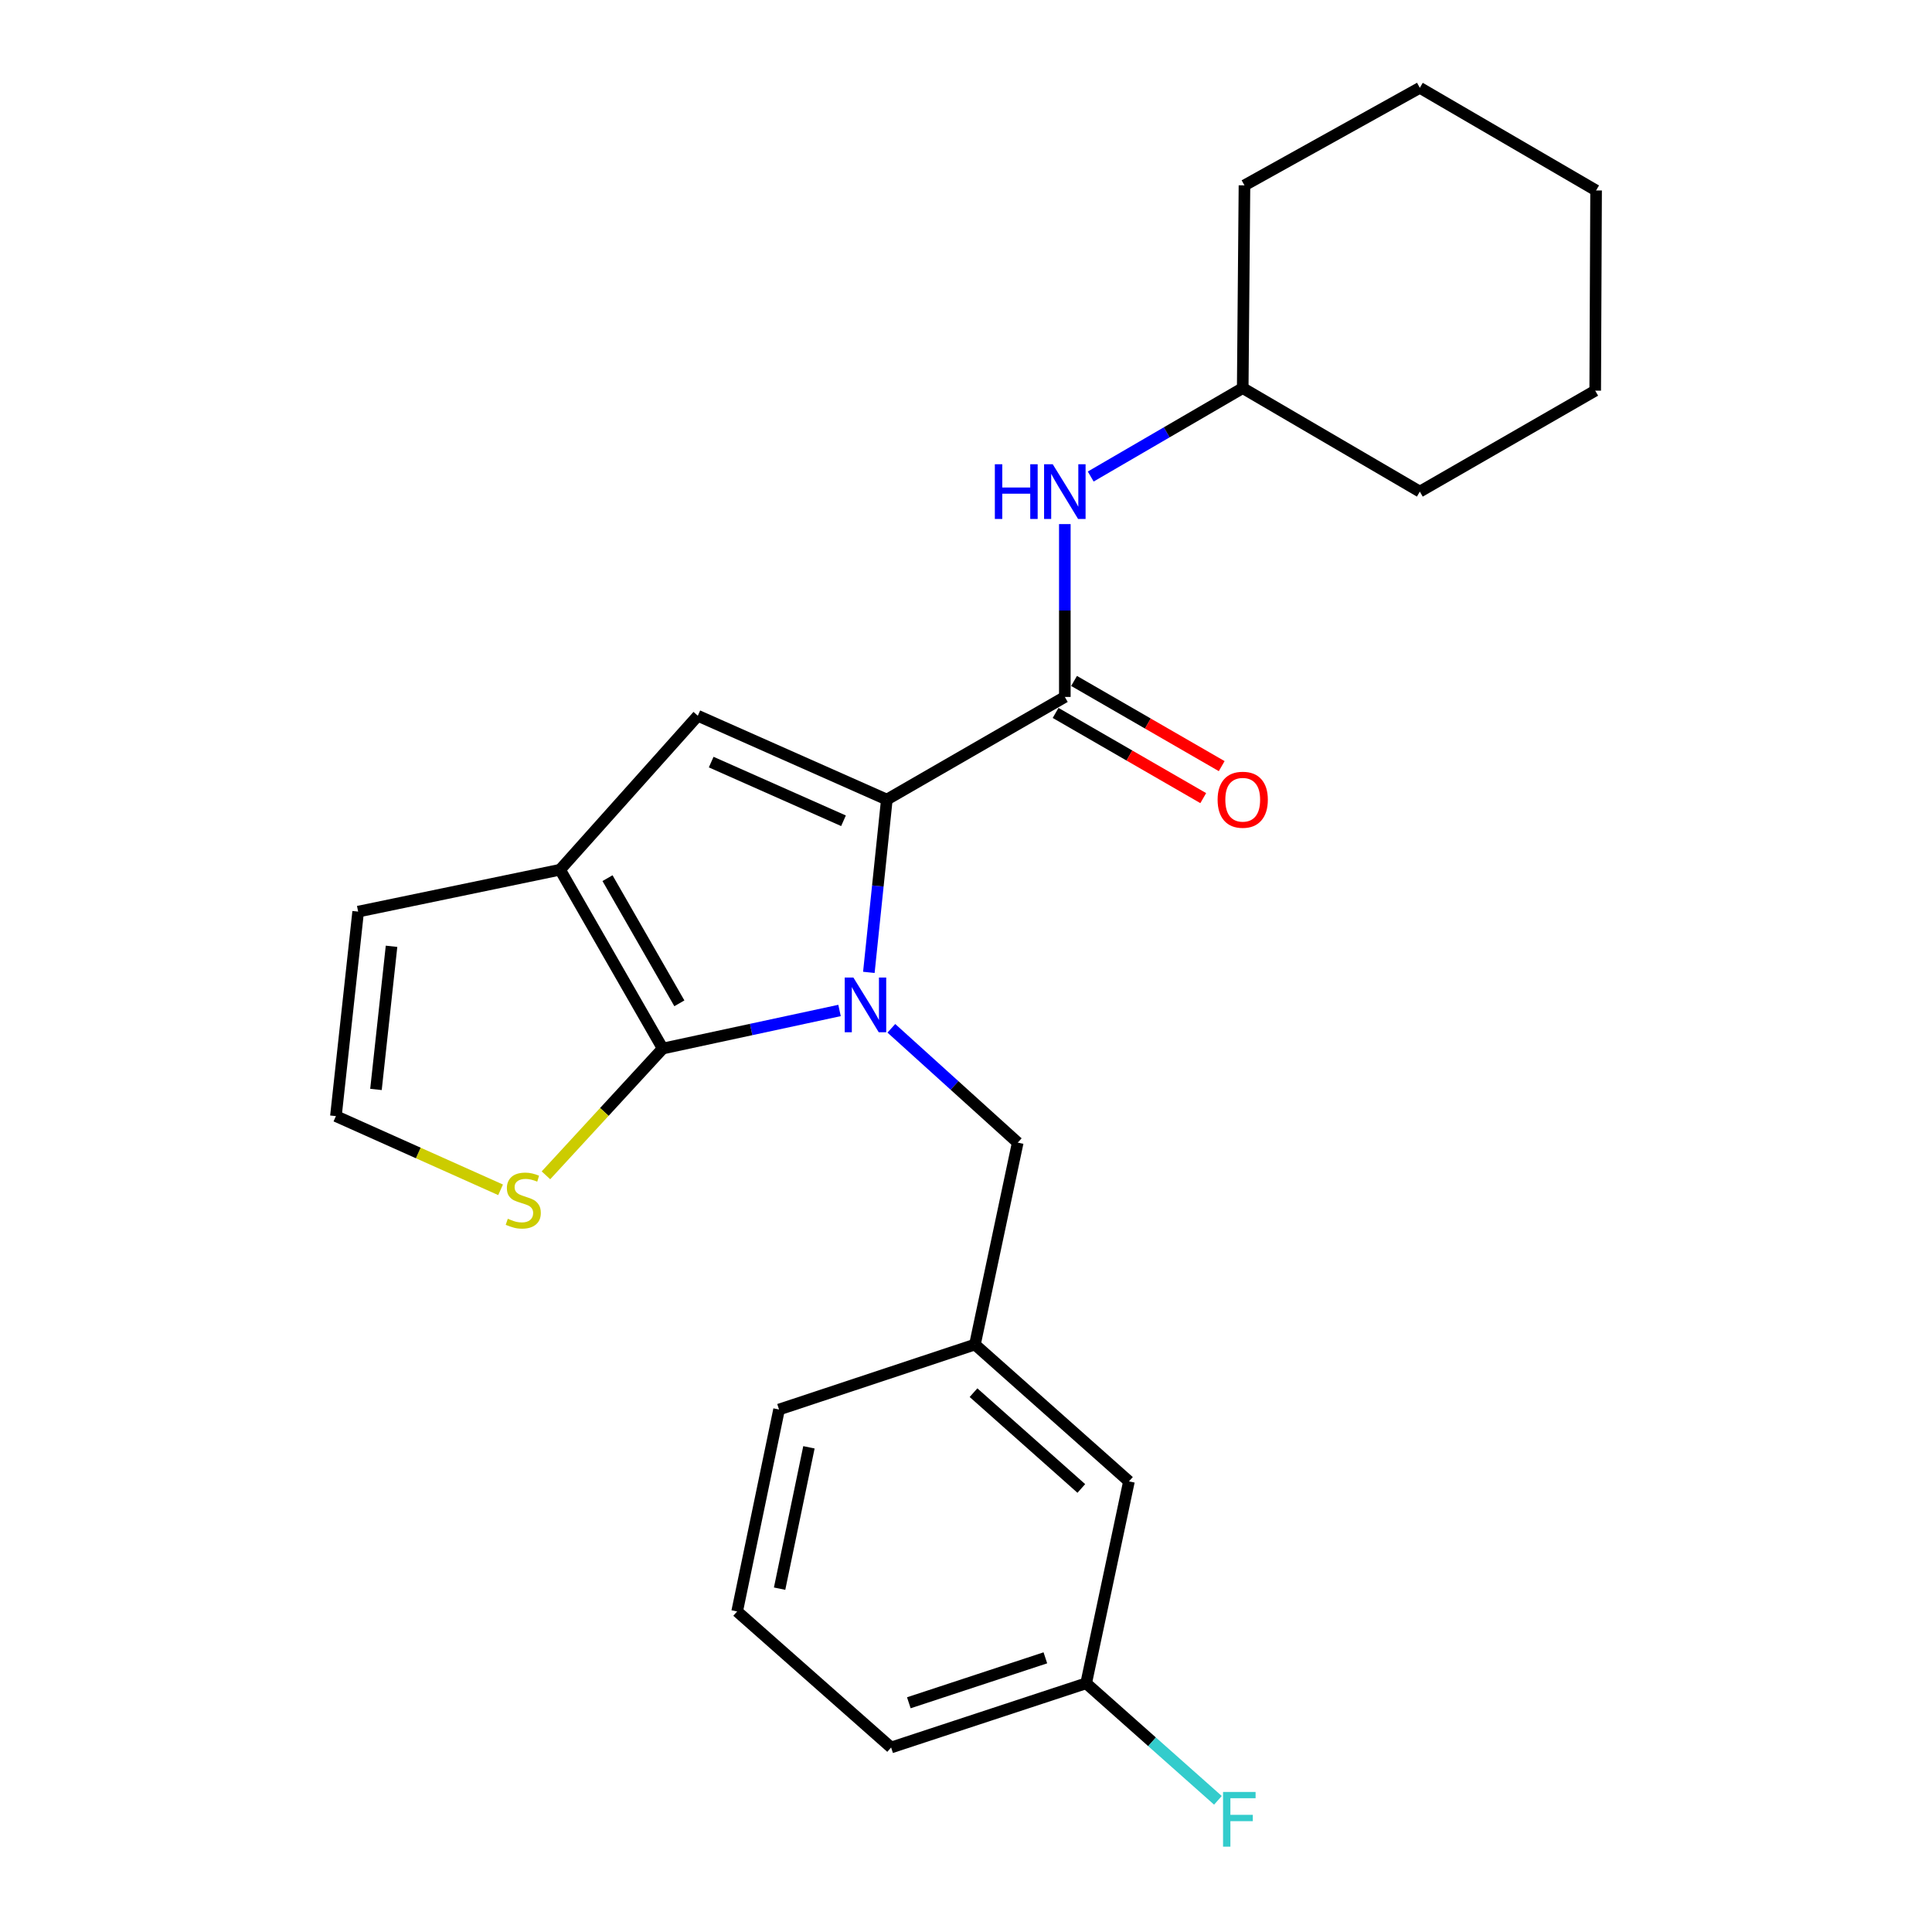 <?xml version='1.0' encoding='iso-8859-1'?>
<svg version='1.1' baseProfile='full'
              xmlns='http://www.w3.org/2000/svg'
                      xmlns:rdkit='http://www.rdkit.org/xml'
                      xmlns:xlink='http://www.w3.org/1999/xlink'
                  xml:space='preserve'
width='1000px' height='1000px' viewBox='0 0 1000 1000'>
<!-- END OF HEADER -->
<rect style='opacity:1.0;fill:#FFFFFF;stroke:none' width='1000' height='1000' x='0' y='0'> </rect>
<path class='bond-0' d='M 449.717,503.298 L 454.369,458.58' style='fill:none;fill-rule:evenodd;stroke:#0000FF;stroke-width:6px;stroke-linecap:butt;stroke-linejoin:miter;stroke-opacity:1' />
<path class='bond-0' d='M 454.369,458.58 L 459.022,413.861' style='fill:none;fill-rule:evenodd;stroke:#000000;stroke-width:6px;stroke-linecap:butt;stroke-linejoin:miter;stroke-opacity:1' />
<path class='bond-1' d='M 434.542,523.019 L 388.783,532.87' style='fill:none;fill-rule:evenodd;stroke:#0000FF;stroke-width:6px;stroke-linecap:butt;stroke-linejoin:miter;stroke-opacity:1' />
<path class='bond-1' d='M 388.783,532.87 L 343.025,542.721' style='fill:none;fill-rule:evenodd;stroke:#000000;stroke-width:6px;stroke-linecap:butt;stroke-linejoin:miter;stroke-opacity:1' />
<path class='bond-7' d='M 461.362,532.248 L 494.069,561.834' style='fill:none;fill-rule:evenodd;stroke:#0000FF;stroke-width:6px;stroke-linecap:butt;stroke-linejoin:miter;stroke-opacity:1' />
<path class='bond-7' d='M 494.069,561.834 L 526.777,591.421' style='fill:none;fill-rule:evenodd;stroke:#000000;stroke-width:6px;stroke-linecap:butt;stroke-linejoin:miter;stroke-opacity:1' />
<path class='bond-3' d='M 459.022,413.861 L 361.188,370.472' style='fill:none;fill-rule:evenodd;stroke:#000000;stroke-width:6px;stroke-linecap:butt;stroke-linejoin:miter;stroke-opacity:1' />
<path class='bond-3' d='M 436.596,424.83 L 368.112,394.458' style='fill:none;fill-rule:evenodd;stroke:#000000;stroke-width:6px;stroke-linecap:butt;stroke-linejoin:miter;stroke-opacity:1' />
<path class='bond-4' d='M 459.022,413.861 L 551.153,360.732' style='fill:none;fill-rule:evenodd;stroke:#000000;stroke-width:6px;stroke-linecap:butt;stroke-linejoin:miter;stroke-opacity:1' />
<path class='bond-2' d='M 343.025,542.721 L 289.896,450.165' style='fill:none;fill-rule:evenodd;stroke:#000000;stroke-width:6px;stroke-linecap:butt;stroke-linejoin:miter;stroke-opacity:1' />
<path class='bond-2' d='M 351.637,519.32 L 314.447,454.531' style='fill:none;fill-rule:evenodd;stroke:#000000;stroke-width:6px;stroke-linecap:butt;stroke-linejoin:miter;stroke-opacity:1' />
<path class='bond-5' d='M 343.025,542.721 L 312.805,575.534' style='fill:none;fill-rule:evenodd;stroke:#000000;stroke-width:6px;stroke-linecap:butt;stroke-linejoin:miter;stroke-opacity:1' />
<path class='bond-5' d='M 312.805,575.534 L 282.585,608.346' style='fill:none;fill-rule:evenodd;stroke:#CCCC00;stroke-width:6px;stroke-linecap:butt;stroke-linejoin:miter;stroke-opacity:1' />
<path class='bond-9' d='M 289.896,450.165 L 185.381,471.855' style='fill:none;fill-rule:evenodd;stroke:#000000;stroke-width:6px;stroke-linecap:butt;stroke-linejoin:miter;stroke-opacity:1' />
<path class='bond-24' d='M 289.896,450.165 L 361.188,370.472' style='fill:none;fill-rule:evenodd;stroke:#000000;stroke-width:6px;stroke-linecap:butt;stroke-linejoin:miter;stroke-opacity:1' />
<path class='bond-6' d='M 551.153,360.732 L 551.153,316.002' style='fill:none;fill-rule:evenodd;stroke:#000000;stroke-width:6px;stroke-linecap:butt;stroke-linejoin:miter;stroke-opacity:1' />
<path class='bond-6' d='M 551.153,316.002 L 551.153,271.271' style='fill:none;fill-rule:evenodd;stroke:#0000FF;stroke-width:6px;stroke-linecap:butt;stroke-linejoin:miter;stroke-opacity:1' />
<path class='bond-10' d='M 546.376,369.012 L 584.586,391.06' style='fill:none;fill-rule:evenodd;stroke:#000000;stroke-width:6px;stroke-linecap:butt;stroke-linejoin:miter;stroke-opacity:1' />
<path class='bond-10' d='M 584.586,391.06 L 622.796,413.107' style='fill:none;fill-rule:evenodd;stroke:#FF0000;stroke-width:6px;stroke-linecap:butt;stroke-linejoin:miter;stroke-opacity:1' />
<path class='bond-10' d='M 555.931,352.453 L 594.141,374.5' style='fill:none;fill-rule:evenodd;stroke:#000000;stroke-width:6px;stroke-linecap:butt;stroke-linejoin:miter;stroke-opacity:1' />
<path class='bond-10' d='M 594.141,374.5 L 632.351,396.547' style='fill:none;fill-rule:evenodd;stroke:#FF0000;stroke-width:6px;stroke-linecap:butt;stroke-linejoin:miter;stroke-opacity:1' />
<path class='bond-8' d='M 259.105,615.845 L 216.486,596.771' style='fill:none;fill-rule:evenodd;stroke:#CCCC00;stroke-width:6px;stroke-linecap:butt;stroke-linejoin:miter;stroke-opacity:1' />
<path class='bond-8' d='M 216.486,596.771 L 173.867,577.698' style='fill:none;fill-rule:evenodd;stroke:#000000;stroke-width:6px;stroke-linecap:butt;stroke-linejoin:miter;stroke-opacity:1' />
<path class='bond-14' d='M 564.556,246.655 L 603.894,223.767' style='fill:none;fill-rule:evenodd;stroke:#0000FF;stroke-width:6px;stroke-linecap:butt;stroke-linejoin:miter;stroke-opacity:1' />
<path class='bond-14' d='M 603.894,223.767 L 643.231,200.879' style='fill:none;fill-rule:evenodd;stroke:#000000;stroke-width:6px;stroke-linecap:butt;stroke-linejoin:miter;stroke-opacity:1' />
<path class='bond-11' d='M 526.777,591.421 L 504.631,695.926' style='fill:none;fill-rule:evenodd;stroke:#000000;stroke-width:6px;stroke-linecap:butt;stroke-linejoin:miter;stroke-opacity:1' />
<path class='bond-25' d='M 173.867,577.698 L 185.381,471.855' style='fill:none;fill-rule:evenodd;stroke:#000000;stroke-width:6px;stroke-linecap:butt;stroke-linejoin:miter;stroke-opacity:1' />
<path class='bond-25' d='M 194.601,563.889 L 202.66,489.799' style='fill:none;fill-rule:evenodd;stroke:#000000;stroke-width:6px;stroke-linecap:butt;stroke-linejoin:miter;stroke-opacity:1' />
<path class='bond-12' d='M 504.631,695.926 L 584.345,766.76' style='fill:none;fill-rule:evenodd;stroke:#000000;stroke-width:6px;stroke-linecap:butt;stroke-linejoin:miter;stroke-opacity:1' />
<path class='bond-12' d='M 503.889,720.842 L 559.689,770.427' style='fill:none;fill-rule:evenodd;stroke:#000000;stroke-width:6px;stroke-linecap:butt;stroke-linejoin:miter;stroke-opacity:1' />
<path class='bond-17' d='M 504.631,695.926 L 403.238,729.564' style='fill:none;fill-rule:evenodd;stroke:#000000;stroke-width:6px;stroke-linecap:butt;stroke-linejoin:miter;stroke-opacity:1' />
<path class='bond-13' d='M 584.345,766.76 L 562.199,871.265' style='fill:none;fill-rule:evenodd;stroke:#000000;stroke-width:6px;stroke-linecap:butt;stroke-linejoin:miter;stroke-opacity:1' />
<path class='bond-15' d='M 562.199,871.265 L 596.298,901.554' style='fill:none;fill-rule:evenodd;stroke:#000000;stroke-width:6px;stroke-linecap:butt;stroke-linejoin:miter;stroke-opacity:1' />
<path class='bond-15' d='M 596.298,901.554 L 630.397,931.842' style='fill:none;fill-rule:evenodd;stroke:#33CCCC;stroke-width:6px;stroke-linecap:butt;stroke-linejoin:miter;stroke-opacity:1' />
<path class='bond-26' d='M 562.199,871.265 L 461.242,904.5' style='fill:none;fill-rule:evenodd;stroke:#000000;stroke-width:6px;stroke-linecap:butt;stroke-linejoin:miter;stroke-opacity:1' />
<path class='bond-26' d='M 541.078,858.091 L 470.408,881.355' style='fill:none;fill-rule:evenodd;stroke:#000000;stroke-width:6px;stroke-linecap:butt;stroke-linejoin:miter;stroke-opacity:1' />
<path class='bond-19' d='M 643.231,200.879 L 734.905,254.454' style='fill:none;fill-rule:evenodd;stroke:#000000;stroke-width:6px;stroke-linecap:butt;stroke-linejoin:miter;stroke-opacity:1' />
<path class='bond-20' d='M 643.231,200.879 L 644.134,95.939' style='fill:none;fill-rule:evenodd;stroke:#000000;stroke-width:6px;stroke-linecap:butt;stroke-linejoin:miter;stroke-opacity:1' />
<path class='bond-16' d='M 381.549,834.08 L 403.238,729.564' style='fill:none;fill-rule:evenodd;stroke:#000000;stroke-width:6px;stroke-linecap:butt;stroke-linejoin:miter;stroke-opacity:1' />
<path class='bond-16' d='M 403.522,822.287 L 418.705,749.126' style='fill:none;fill-rule:evenodd;stroke:#000000;stroke-width:6px;stroke-linecap:butt;stroke-linejoin:miter;stroke-opacity:1' />
<path class='bond-18' d='M 381.549,834.08 L 461.242,904.5' style='fill:none;fill-rule:evenodd;stroke:#000000;stroke-width:6px;stroke-linecap:butt;stroke-linejoin:miter;stroke-opacity:1' />
<path class='bond-21' d='M 734.905,254.454 L 825.676,202.207' style='fill:none;fill-rule:evenodd;stroke:#000000;stroke-width:6px;stroke-linecap:butt;stroke-linejoin:miter;stroke-opacity:1' />
<path class='bond-22' d='M 644.134,95.939 L 734.905,45.455' style='fill:none;fill-rule:evenodd;stroke:#000000;stroke-width:6px;stroke-linecap:butt;stroke-linejoin:miter;stroke-opacity:1' />
<path class='bond-27' d='M 825.676,202.207 L 826.133,98.583' style='fill:none;fill-rule:evenodd;stroke:#000000;stroke-width:6px;stroke-linecap:butt;stroke-linejoin:miter;stroke-opacity:1' />
<path class='bond-23' d='M 734.905,45.455 L 826.133,98.583' style='fill:none;fill-rule:evenodd;stroke:#000000;stroke-width:6px;stroke-linecap:butt;stroke-linejoin:miter;stroke-opacity:1' />
<path  class='atom-0' d='M 441.705 505.969
L 450.985 520.969
Q 451.905 522.449, 453.385 525.129
Q 454.865 527.809, 454.945 527.969
L 454.945 505.969
L 458.705 505.969
L 458.705 534.289
L 454.825 534.289
L 444.865 517.889
Q 443.705 515.969, 442.465 513.769
Q 441.265 511.569, 440.905 510.889
L 440.905 534.289
L 437.225 534.289
L 437.225 505.969
L 441.705 505.969
' fill='#0000FF'/>
<path  class='atom-6' d='M 262.841 630.817
Q 263.161 630.937, 264.481 631.497
Q 265.801 632.057, 267.241 632.417
Q 268.721 632.737, 270.161 632.737
Q 272.841 632.737, 274.401 631.457
Q 275.961 630.137, 275.961 627.857
Q 275.961 626.297, 275.161 625.337
Q 274.401 624.377, 273.201 623.857
Q 272.001 623.337, 270.001 622.737
Q 267.481 621.977, 265.961 621.257
Q 264.481 620.537, 263.401 619.017
Q 262.361 617.497, 262.361 614.937
Q 262.361 611.377, 264.761 609.177
Q 267.201 606.977, 272.001 606.977
Q 275.281 606.977, 279.001 608.537
L 278.081 611.617
Q 274.681 610.217, 272.121 610.217
Q 269.361 610.217, 267.841 611.377
Q 266.321 612.497, 266.361 614.457
Q 266.361 615.977, 267.121 616.897
Q 267.921 617.817, 269.041 618.337
Q 270.201 618.857, 272.121 619.457
Q 274.681 620.257, 276.201 621.057
Q 277.721 621.857, 278.801 623.497
Q 279.921 625.097, 279.921 627.857
Q 279.921 631.777, 277.281 633.897
Q 274.681 635.977, 270.321 635.977
Q 267.801 635.977, 265.881 635.417
Q 264.001 634.897, 261.761 633.977
L 262.841 630.817
' fill='#CCCC00'/>
<path  class='atom-7' d='M 514.933 240.294
L 518.773 240.294
L 518.773 252.334
L 533.253 252.334
L 533.253 240.294
L 537.093 240.294
L 537.093 268.614
L 533.253 268.614
L 533.253 255.534
L 518.773 255.534
L 518.773 268.614
L 514.933 268.614
L 514.933 240.294
' fill='#0000FF'/>
<path  class='atom-7' d='M 544.893 240.294
L 554.173 255.294
Q 555.093 256.774, 556.573 259.454
Q 558.053 262.134, 558.133 262.294
L 558.133 240.294
L 561.893 240.294
L 561.893 268.614
L 558.013 268.614
L 548.053 252.214
Q 546.893 250.294, 545.653 248.094
Q 544.453 245.894, 544.093 245.214
L 544.093 268.614
L 540.413 268.614
L 540.413 240.294
L 544.893 240.294
' fill='#0000FF'/>
<path  class='atom-11' d='M 630.231 413.941
Q 630.231 407.141, 633.591 403.341
Q 636.951 399.541, 643.231 399.541
Q 649.511 399.541, 652.871 403.341
Q 656.231 407.141, 656.231 413.941
Q 656.231 420.821, 652.831 424.741
Q 649.431 428.621, 643.231 428.621
Q 636.991 428.621, 633.591 424.741
Q 630.231 420.861, 630.231 413.941
M 643.231 425.421
Q 647.551 425.421, 649.871 422.541
Q 652.231 419.621, 652.231 413.941
Q 652.231 408.381, 649.871 405.581
Q 647.551 402.741, 643.231 402.741
Q 638.911 402.741, 636.551 405.541
Q 634.231 408.341, 634.231 413.941
Q 634.231 419.661, 636.551 422.541
Q 638.911 425.421, 643.231 425.421
' fill='#FF0000'/>
<path  class='atom-16' d='M 633.048 927.515
L 649.888 927.515
L 649.888 930.755
L 636.848 930.755
L 636.848 939.355
L 648.448 939.355
L 648.448 942.635
L 636.848 942.635
L 636.848 955.835
L 633.048 955.835
L 633.048 927.515
' fill='#33CCCC'/>
</svg>
